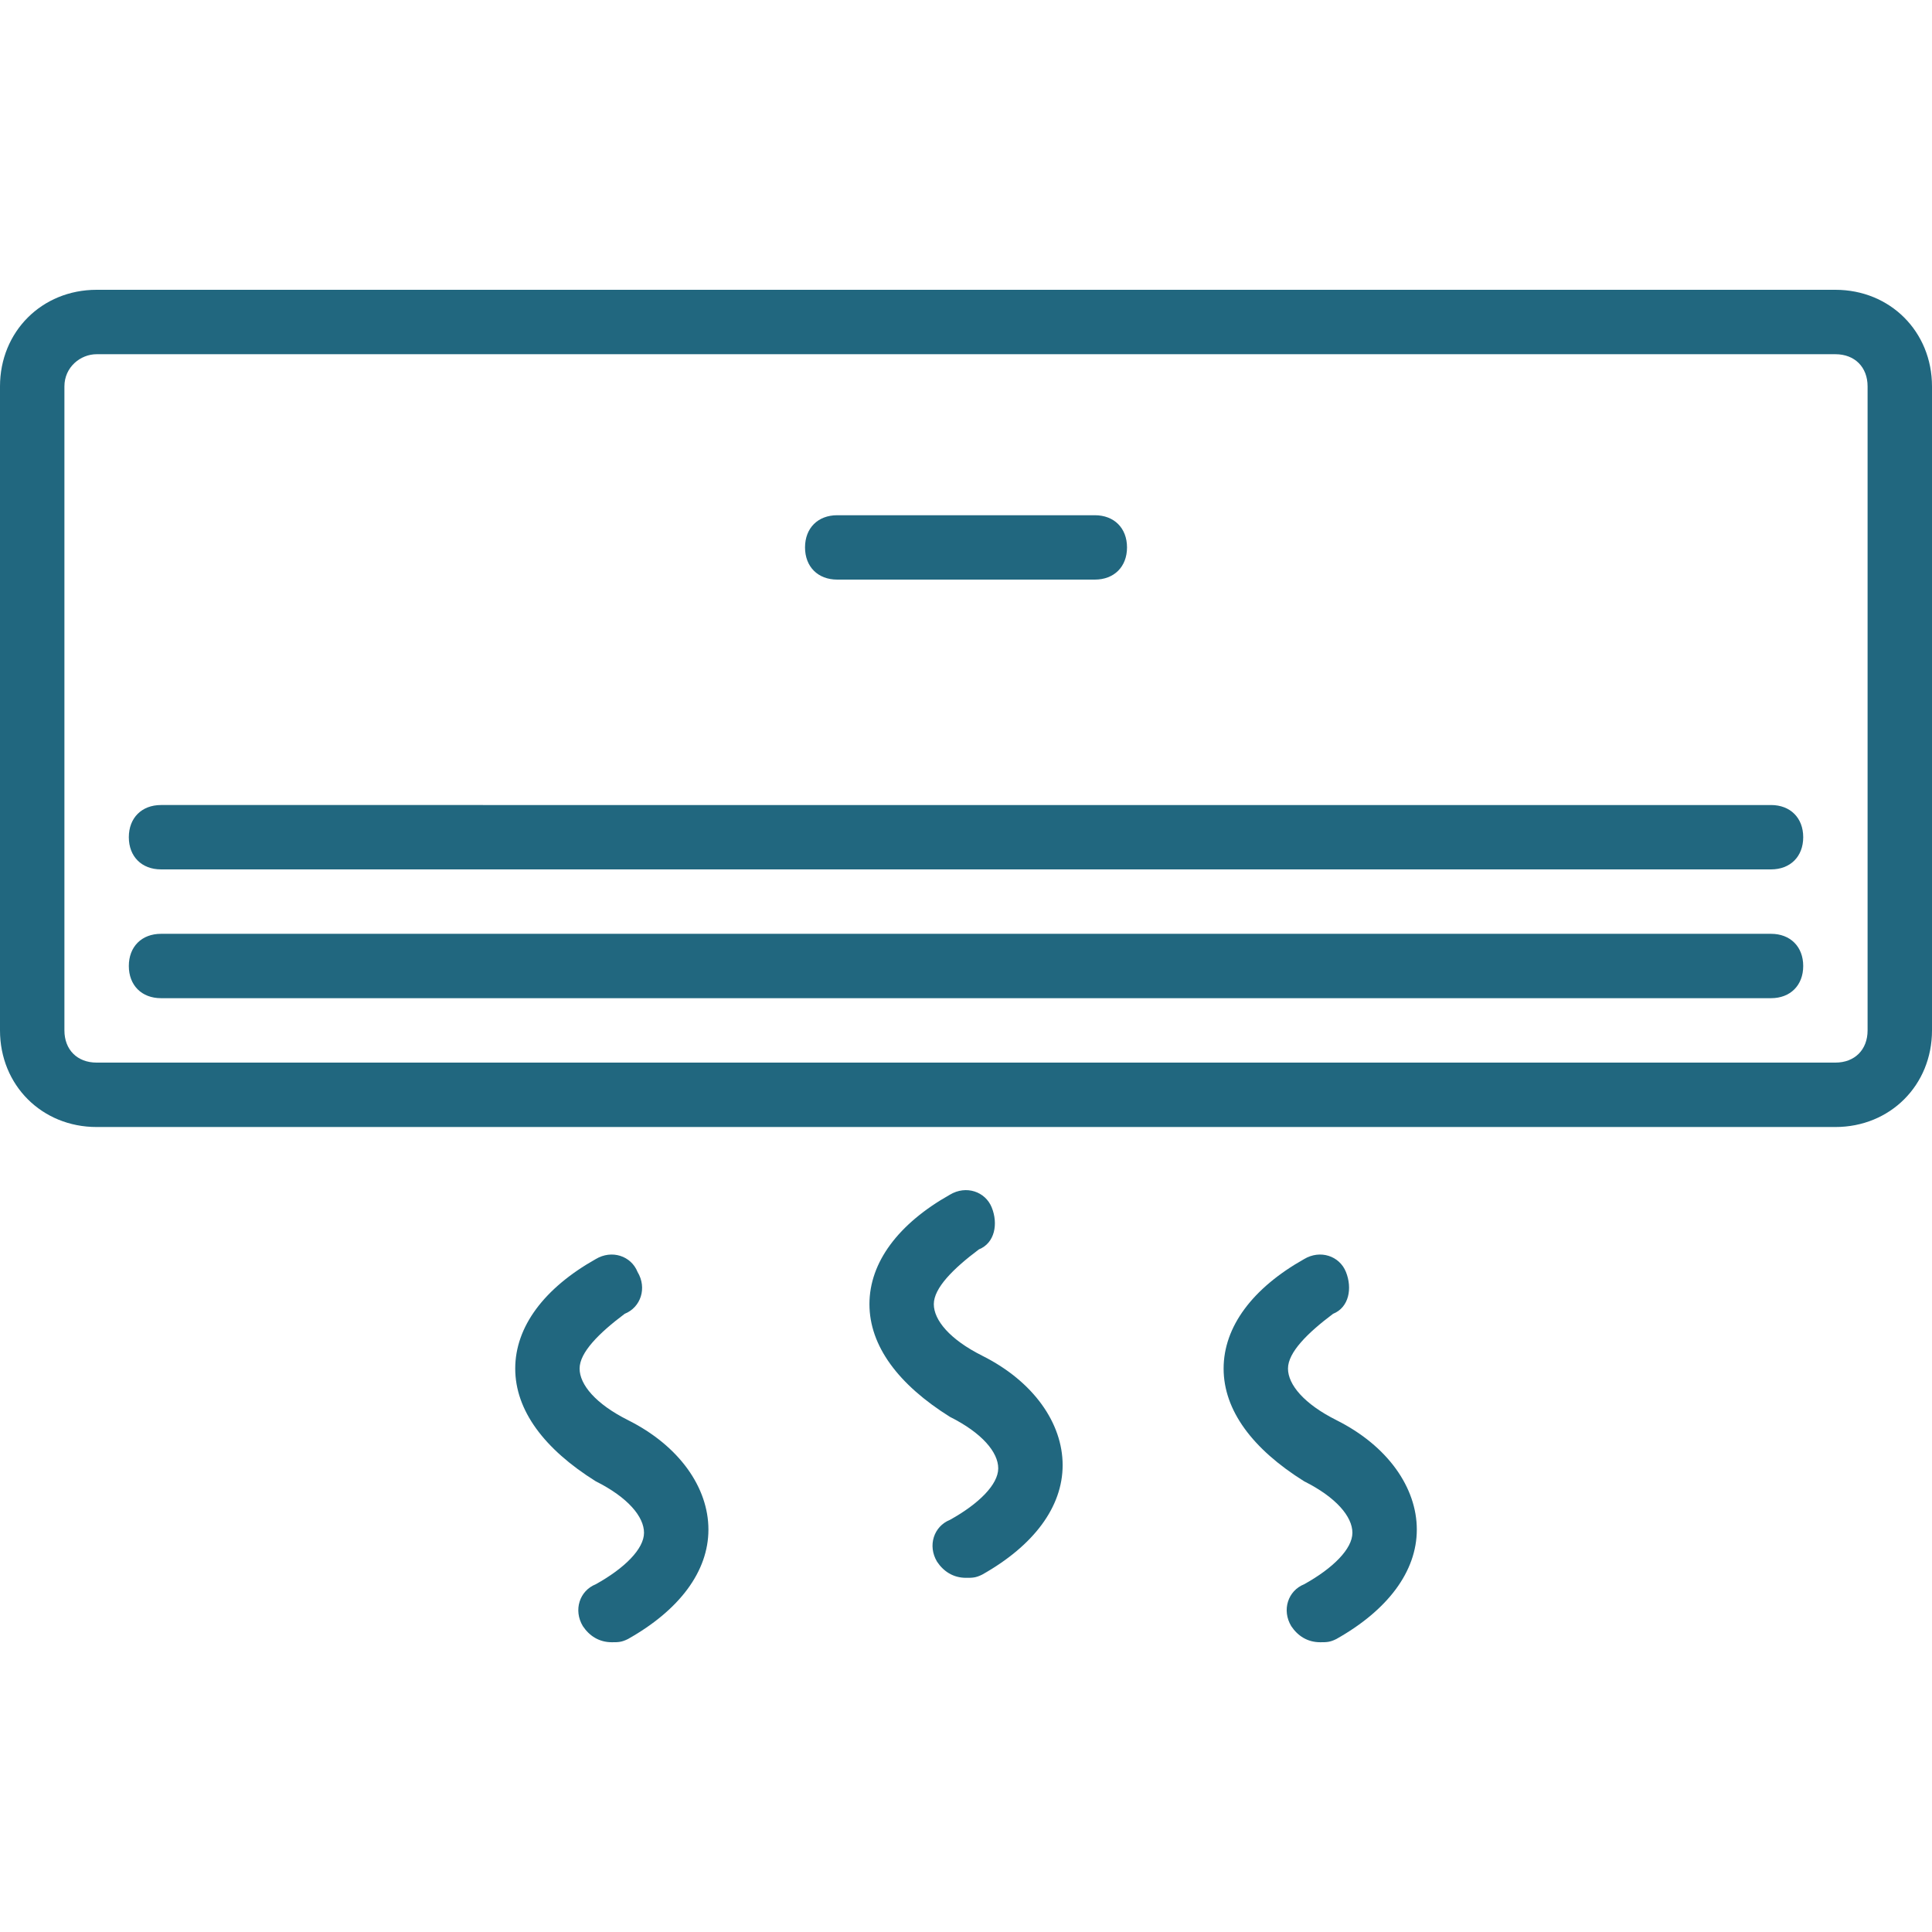 <?xml version="1.0" encoding="UTF-8"?>
<svg id="Calque_1" data-name="Calque 1" xmlns="http://www.w3.org/2000/svg" width="64" height="64" viewBox="0 0 512 358.4">
  <defs>
    <style>
      .cls-1 {
        fill: #21677f;
        stroke-width: 0px;
      }
    </style>
  </defs>
  <path class="cls-1" d="m486.4,0H25.6C11.09,0,0,11.09,0,25.6v170.67c0,14.51,11.09,25.6,25.6,25.6h460.8c14.51,0,25.6-11.09,25.6-25.6V25.6c0-14.51-11.09-25.6-25.6-25.6Zm8.53,196.27c0,5.12-3.41,8.53-8.53,8.53H25.6c-5.12,0-8.53-3.41-8.53-8.53V25.6c0-5.12,4.27-8.53,8.53-8.53h460.8c5.12,0,8.53,3.41,8.53,8.53v170.67h0Z"/>
  <path class="cls-1" d="m221.87,76.8h68.27c5.12,0,8.53-3.41,8.53-8.53s-3.41-8.53-8.53-8.53h-68.27c-5.12,0-8.53,3.41-8.53,8.53s3.41,8.53,8.53,8.53Zm247.47,93.87H42.67c-5.12,0-8.53,3.41-8.53,8.53s3.41,8.53,8.53,8.53h426.67c5.12,0,8.53-3.41,8.53-8.53s-3.41-8.53-8.53-8.53h0Zm0-34.13H42.67c-5.12,0-8.53,3.41-8.53,8.53s3.41,8.53,8.53,8.53h426.67c5.12,0,8.53-3.41,8.53-8.53s-3.41-8.53-8.53-8.53h0Zm-209.07,145.92c-8.53-4.27-12.8-9.39-12.8-13.65s5.12-9.39,11.95-14.51c4.27-1.71,5.12-6.83,3.41-11.09-1.71-4.27-6.83-5.97-11.09-3.41-13.65,7.68-21.33,17.92-21.33,29.01s7.68,21.33,21.33,29.87c8.53,4.27,12.8,9.39,12.8,13.65s-5.12,9.39-12.8,13.65c-4.27,1.71-5.97,6.83-3.41,11.09,1.71,2.56,4.27,4.27,7.68,4.27,1.71,0,2.56,0,4.27-.85,13.65-7.68,21.33-17.92,21.33-29.01s-7.68-22.19-21.33-29.01Zm-93.87,17.07c-8.53-4.27-12.8-9.39-12.8-13.65s5.12-9.39,11.95-14.51c4.27-1.71,5.97-6.83,3.41-11.09-1.71-4.27-6.83-5.97-11.09-3.41-13.65,7.68-21.33,17.92-21.33,29.01s7.68,21.33,21.33,29.87c8.53,4.27,12.8,9.39,12.8,13.65s-5.12,9.39-12.8,13.65c-4.27,1.71-5.97,6.83-3.41,11.09,1.71,2.56,4.27,4.27,7.68,4.27,1.71,0,2.56,0,4.27-.85,13.65-7.68,21.33-17.92,21.33-29.01s-7.68-22.19-21.33-29.01h0Zm187.73,0c-8.53-4.27-12.8-9.39-12.8-13.65s5.12-9.39,11.95-14.51c4.27-1.71,5.12-6.83,3.41-11.09-1.71-4.27-6.83-5.97-11.09-3.41-13.65,7.68-21.33,17.92-21.33,29.01s7.68,21.33,21.33,29.87c8.53,4.27,12.8,9.39,12.8,13.65s-5.12,9.39-12.8,13.65c-4.27,1.71-5.97,6.83-3.41,11.09,1.71,2.56,4.27,4.27,7.68,4.27,1.71,0,2.56,0,4.27-.85,13.65-7.68,21.33-17.92,21.33-29.01s-7.68-22.19-21.33-29.01Z"/>
</svg>